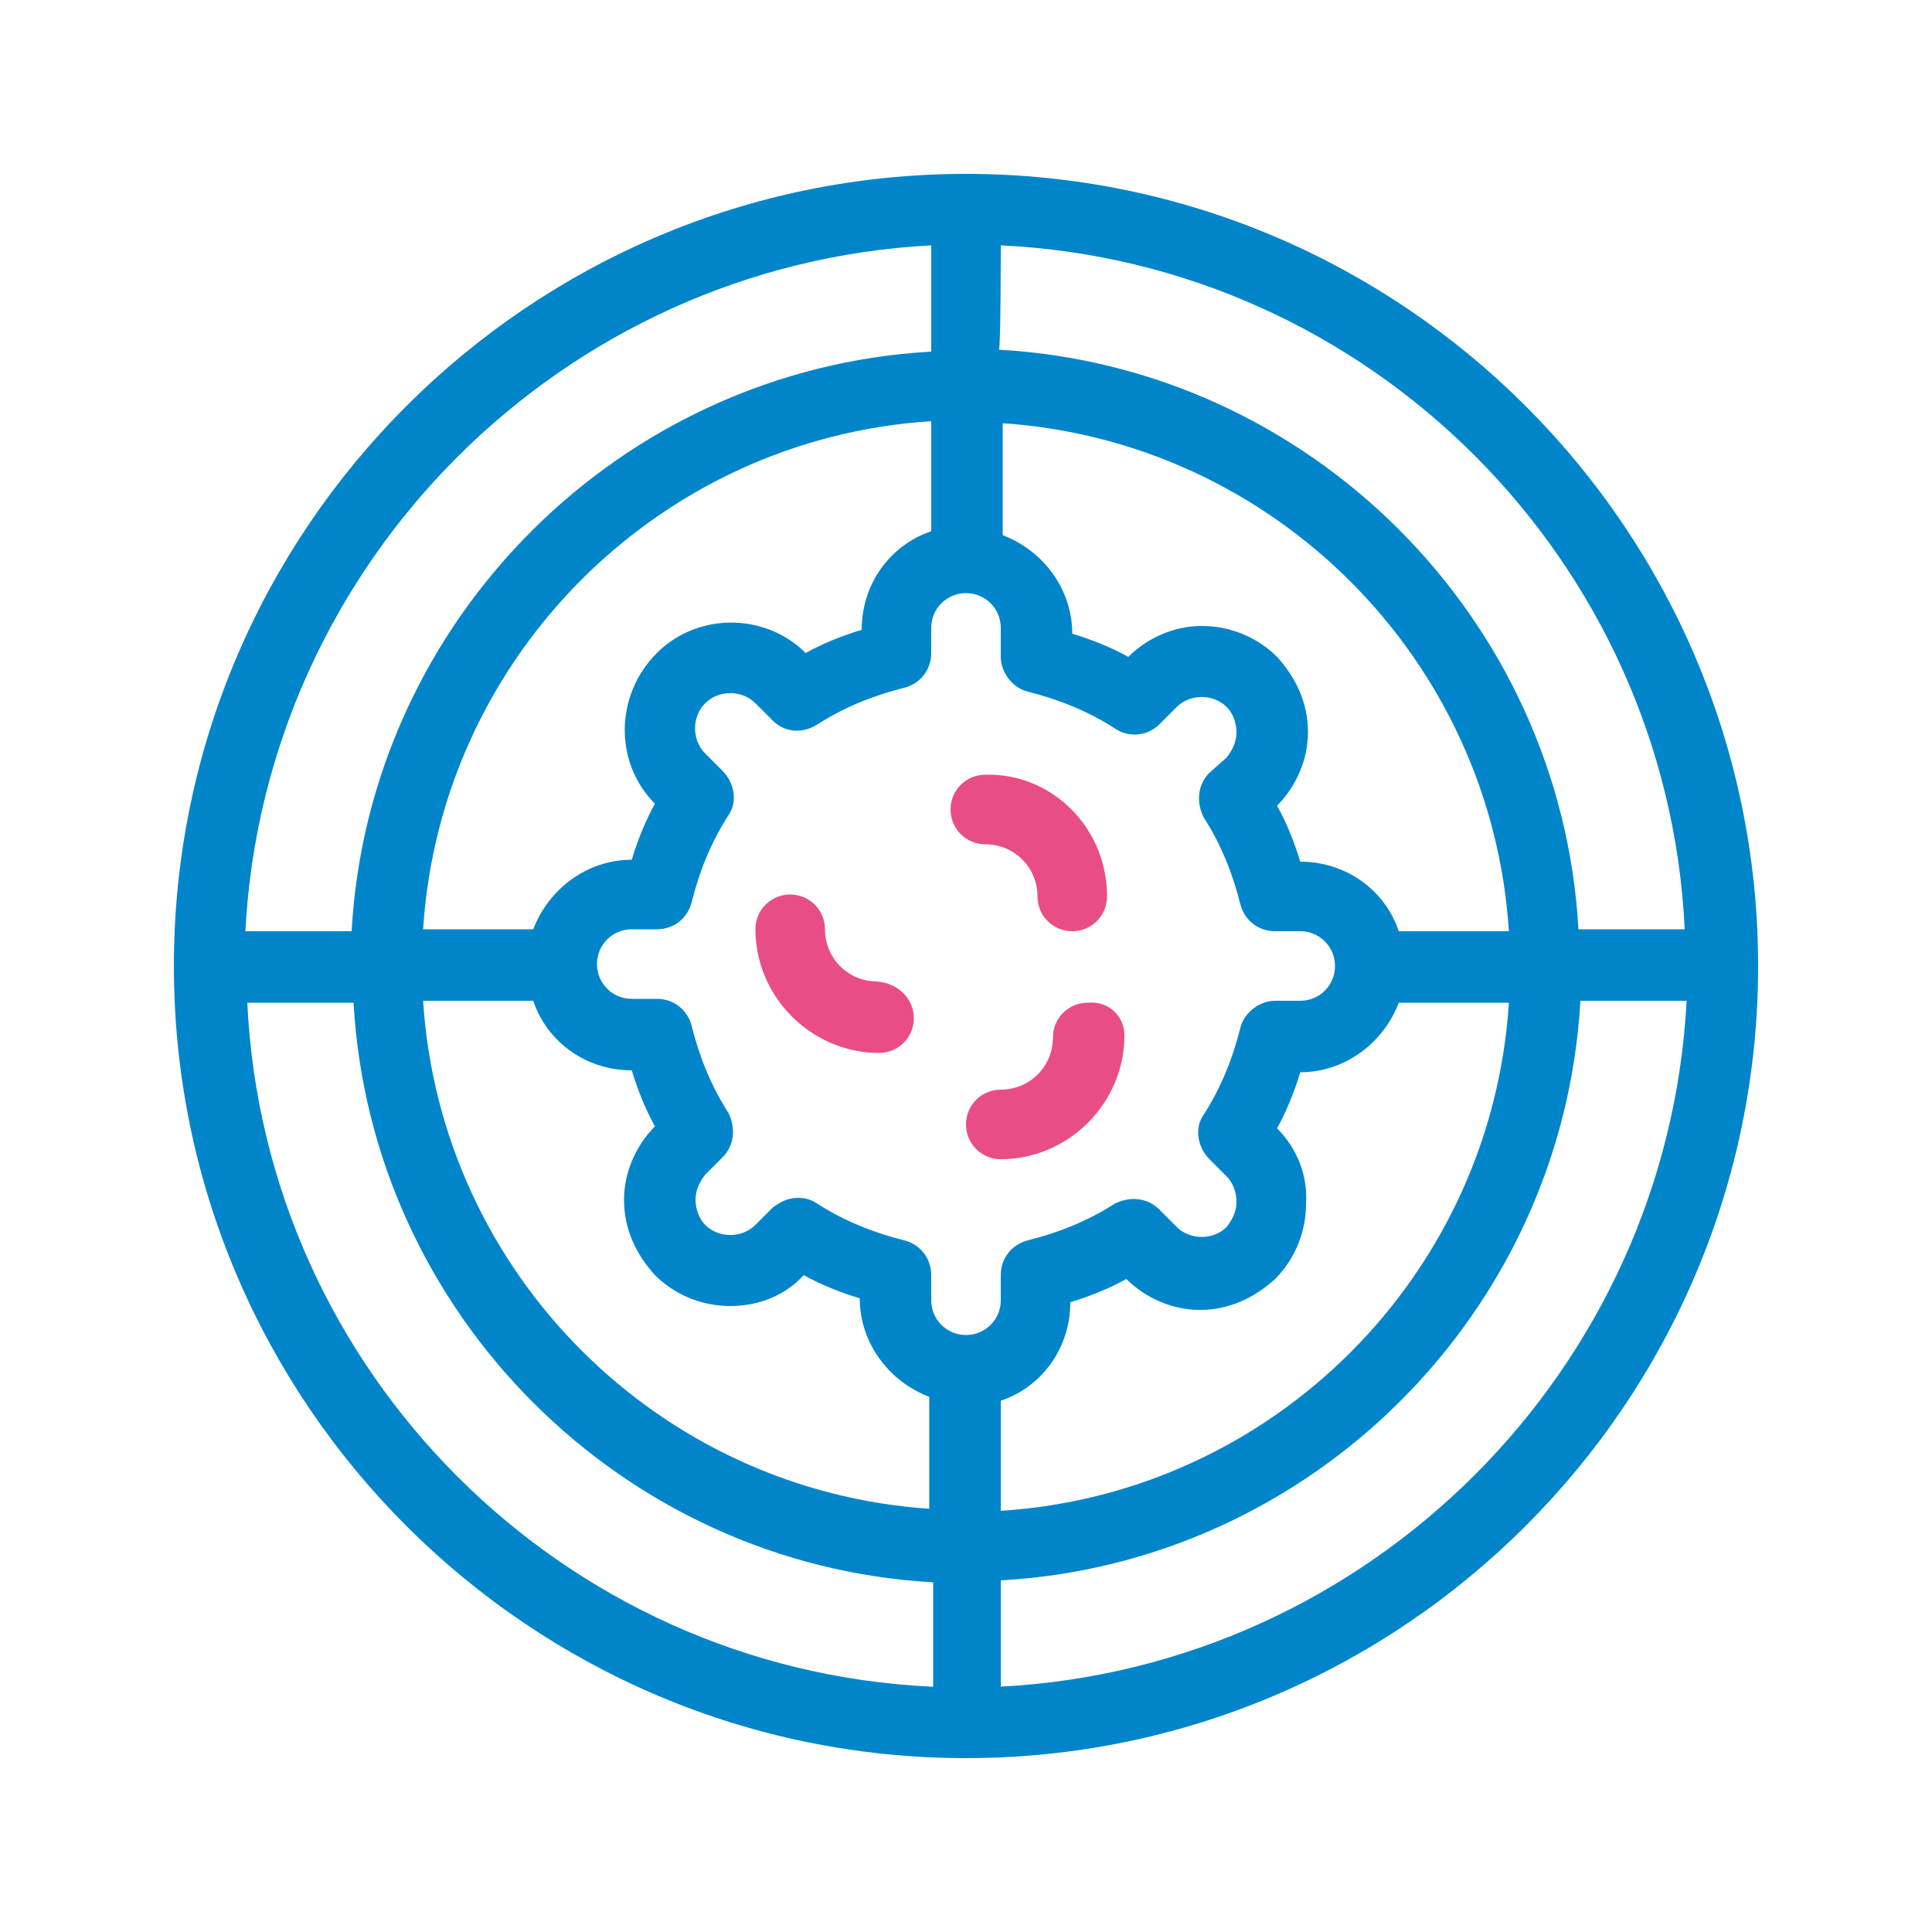 <?xml version="1.0" encoding="utf-8"?>
<!-- Generator: Adobe Illustrator 27.9.0, SVG Export Plug-In . SVG Version: 6.00 Build 0)  -->
<svg version="1.1" id="Layer_1" xmlns="http://www.w3.org/2000/svg" xmlns:xlink="http://www.w3.org/1999/xlink" x="0px" y="0px"
	 viewBox="0 0 100 100" style="enable-background:new 0 0 100 100;" xml:space="preserve">
<style type="text/css">
	.st0{fill:#0085CB;}
	.st1{fill:#E94D85;}
</style>
<g>
	<path class="st0" d="M50,9C27.4,9,9,27.4,9,50s18.4,41,41,41c22.6,0,41-18.4,41-41S72.6,9,50,9z M51.8,12.7
		c19.1,0.9,34.5,16.3,35.4,35.4h-5.5c-0.9-16.1-13.9-29.1-30-30C51.8,18.2,51.8,12.7,51.8,12.7z M51.8,21.9
		c14.1,0.9,25.4,12.2,26.3,26.3h-5.7c-0.7-2.1-2.7-3.6-5.1-3.6c-0.3-1-0.7-2-1.2-2.9c1-1,1.6-2.4,1.6-3.8c0-1.5-0.6-2.8-1.6-3.9
		c-1-1-2.4-1.6-3.9-1.6c-1.4,0-2.8,0.6-3.8,1.6c-0.9-0.5-1.9-0.9-2.9-1.2c0-2.3-1.5-4.3-3.6-5.1V21.9z M66.1,58.4
		c0.5-0.9,0.9-1.9,1.2-2.9c2.3,0,4.3-1.5,5.1-3.6h5.7c-0.9,14.1-12.2,25.4-26.3,26.3v-5.7c2.1-0.7,3.6-2.7,3.6-5.1
		c1-0.3,2-0.7,2.9-1.2c1,1,2.4,1.6,3.8,1.6c1.5,0,2.8-0.6,3.9-1.6c1-1,1.6-2.4,1.6-3.9C67.7,60.8,67.1,59.4,66.1,58.4z M48.2,12.7
		v5.5c-16.1,0.9-29.1,13.9-30,30h-5.5C13.7,29.1,29.1,13.7,48.2,12.7z M33.9,41.6c-0.5,0.9-0.9,1.9-1.2,2.9c-2.3,0-4.3,1.5-5.1,3.6
		h-5.7c0.9-14.1,12.2-25.4,26.3-26.3v5.7c-2.1,0.7-3.6,2.7-3.6,5.1c-1,0.3-2,0.7-2.9,1.2c-2.1-2.1-5.6-2.1-7.7,0
		C31.8,36,31.8,39.5,33.9,41.6z M48.2,87.3c-19.1-0.9-34.5-16.3-35.4-35.4h5.5c0.9,16.1,13.9,29.1,30,30V87.3z M48.2,78.1
		c-14.1-0.9-25.4-12.2-26.3-26.3h5.7c0.7,2.1,2.7,3.6,5.1,3.6c0.3,1,0.7,2,1.2,2.9c-1,1-1.6,2.4-1.6,3.8c0,1.5,0.6,2.8,1.6,3.9
		c1,1,2.4,1.6,3.9,1.6c1.4,0,2.8-0.5,3.8-1.6c0.9,0.5,1.9,0.9,2.9,1.2c0,2.3,1.5,4.3,3.6,5.1V78.1z M50,69.1c-1,0-1.8-0.8-1.8-1.8
		V66c0-0.9-0.6-1.6-1.4-1.8c-1.6-0.4-3.1-1-4.5-1.9c-0.3-0.2-0.6-0.3-1-0.3c-0.5,0-0.9,0.2-1.3,0.5l-0.9,0.9c-0.7,0.7-1.9,0.7-2.6,0
		c-0.3-0.3-0.5-0.8-0.5-1.3c0-0.5,0.2-0.9,0.5-1.3l0.9-0.9c0.6-0.6,0.7-1.5,0.3-2.3c-0.9-1.4-1.5-2.9-1.9-4.5
		c-0.2-0.8-0.9-1.4-1.8-1.4h-1.3c-1,0-1.8-0.8-1.8-1.8s0.8-1.8,1.8-1.8H34c0.9,0,1.6-0.6,1.8-1.4c0.4-1.6,1-3.1,1.9-4.5
		c0.5-0.7,0.3-1.7-0.3-2.3l-0.9-0.9c-0.7-0.7-0.7-1.9,0-2.6c0.7-0.7,1.9-0.7,2.6,0l0.9,0.9c0.6,0.6,1.5,0.7,2.3,0.2
		c1.4-0.9,2.9-1.5,4.5-1.9c0.8-0.2,1.4-0.9,1.4-1.8v-1.3c0-1,0.8-1.8,1.8-1.8c1,0,1.8,0.8,1.8,1.8V34c0,0.8,0.6,1.6,1.4,1.8
		c1.6,0.4,3.1,1,4.5,1.9c0.7,0.5,1.7,0.4,2.3-0.2l0.9-0.9c0.7-0.7,1.9-0.7,2.6,0c0.3,0.3,0.5,0.8,0.5,1.3c0,0.5-0.2,0.9-0.5,1.3
		L62.6,40c-0.6,0.6-0.7,1.5-0.3,2.3c0.9,1.4,1.5,2.9,1.9,4.5c0.2,0.8,0.9,1.4,1.8,1.4h1.3c1,0,1.8,0.8,1.8,1.8s-0.8,1.8-1.8,1.8H66
		c-0.8,0-1.6,0.6-1.8,1.4c-0.4,1.6-1,3.1-1.9,4.5c-0.5,0.7-0.3,1.7,0.3,2.3l0.9,0.9c0.3,0.3,0.5,0.8,0.5,1.3c0,0.5-0.2,0.9-0.5,1.3
		c-0.7,0.7-1.9,0.7-2.6,0L60,62.6c-0.6-0.6-1.5-0.7-2.3-0.3c-1.4,0.9-2.9,1.5-4.5,1.9c-0.8,0.2-1.4,0.9-1.4,1.8v1.3
		C51.8,68.3,51,69.1,50,69.1z M51.8,87.3v-5.5c16.1-0.9,29.1-13.9,30-30h5.5C86.3,70.9,70.9,86.3,51.8,87.3z"/>
	<path class="st1" d="M57.3,46.4c0,1-0.8,1.8-1.8,1.8c-1,0-1.8-0.8-1.8-1.8c0-1.5-1.2-2.7-2.7-2.7c-1,0-1.8-0.8-1.8-1.8
		c0-1,0.8-1.8,1.8-1.8C54.4,40,57.3,42.8,57.3,46.4z"/>
	<path class="st1" d="M58.2,53.6c0,3.5-2.9,6.4-6.4,6.4c-1,0-1.8-0.8-1.8-1.8c0-1,0.8-1.8,1.8-1.8c1.5,0,2.7-1.2,2.7-2.7
		c0-1,0.8-1.8,1.8-1.8C57.4,51.8,58.2,52.6,58.2,53.6z"/>
	<path class="st1" d="M47.3,52.7c0,1-0.8,1.8-1.8,1.8c-3.5,0-6.4-2.9-6.4-6.4c0-1,0.8-1.8,1.8-1.8c1,0,1.8,0.8,1.8,1.8
		c0,1.5,1.2,2.7,2.7,2.7C46.5,50.9,47.3,51.7,47.3,52.7z"/>
</g>
</svg>
